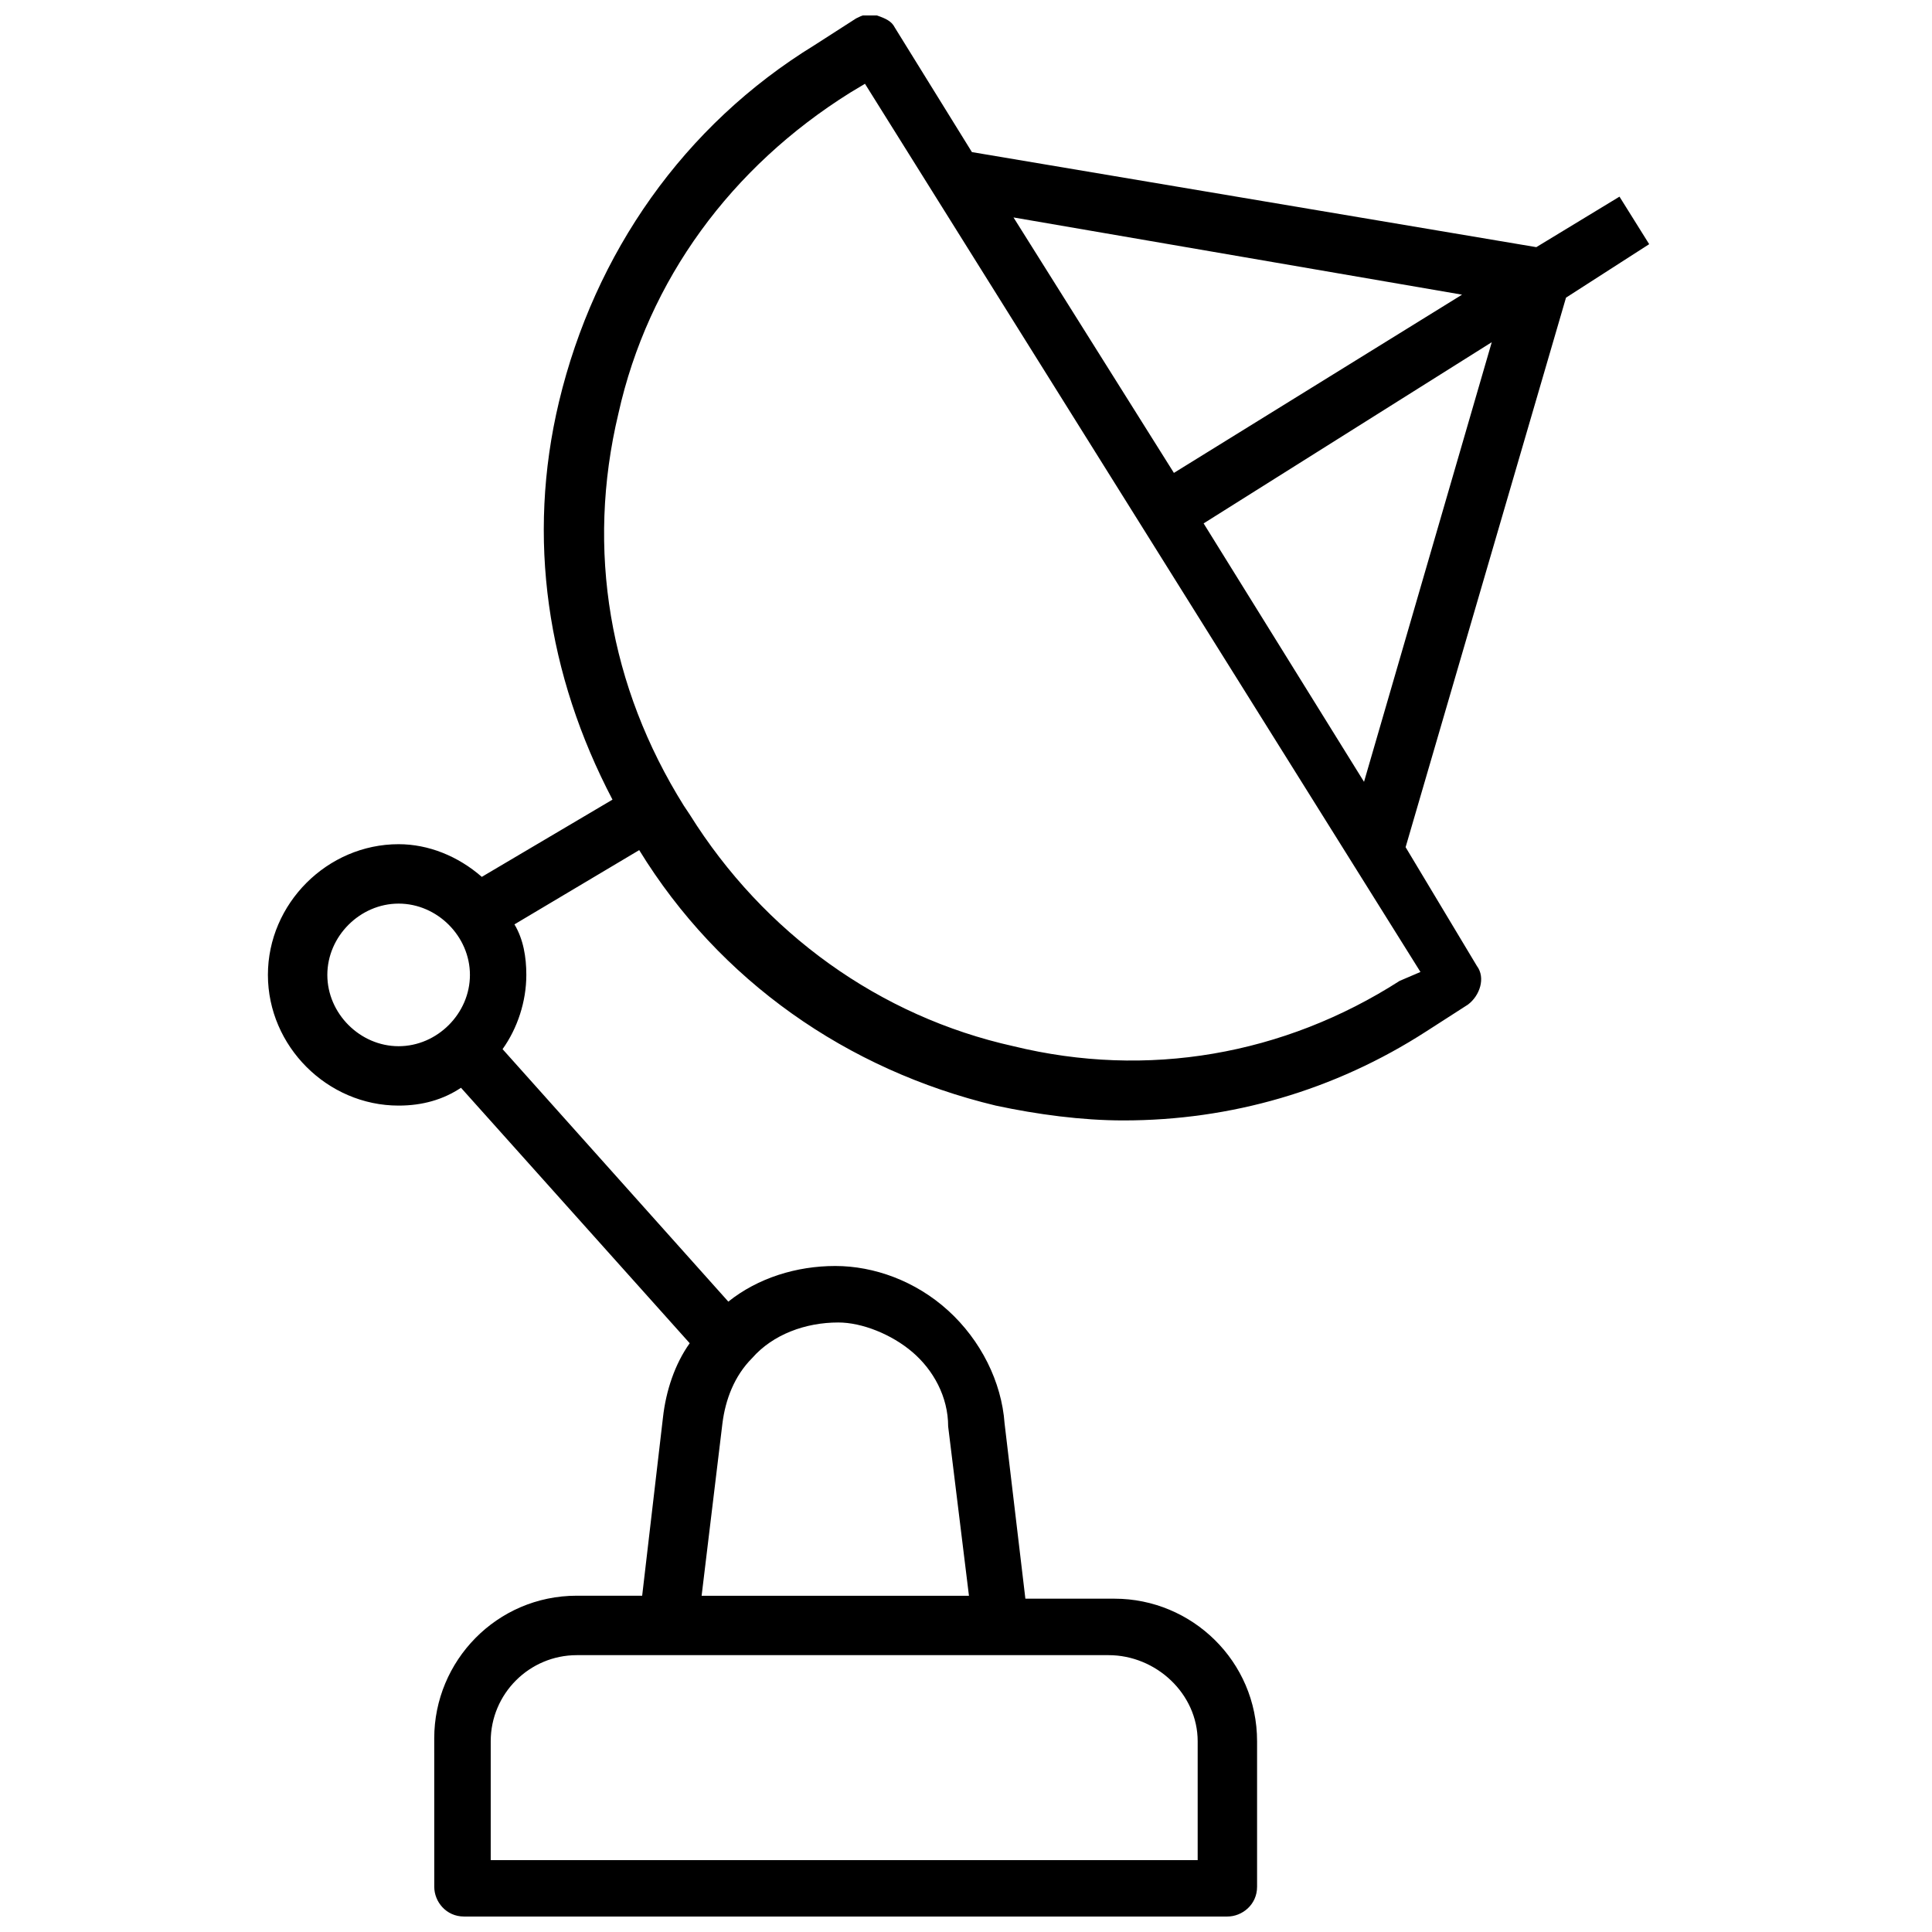 <?xml version="1.0" encoding="UTF-8"?>
<!-- Uploaded to: SVG Repo, www.svgrepo.com, Generator: SVG Repo Mixer Tools -->
<svg width="800px" height="800px" version="1.1" viewBox="144 144 512 512" xmlns="http://www.w3.org/2000/svg">
 <defs>
  <clipPath id="a">
   <path d="m215 148.09h367v503.81h-367z"/>
  </clipPath>
 </defs>
 <g clip-path="url(#a)">
  <path d="m516.5 368.51 42.508-145.63 22.043-14.172-7.871-12.594-22.043 13.383-149.57-25.191-20.469-33.062c-0.781-1.574-2.359-2.359-4.719-3.148-2.363-0.789-3.938 0-5.512 0.789l-11.02 7.082c-34.637 21.254-58.254 55.105-67.699 94.465-8.66 36.211-3.148 72.422 14.168 105.48l-34.637 20.469c-6.297-5.512-14.168-8.66-22.043-8.66-18.895 0-34.637 15.742-34.637 34.637s15.742 34.637 34.637 34.637c6.297 0 11.809-1.574 16.531-4.723l60.613 67.699c-3.938 5.512-6.297 12.594-7.086 19.68l-5.512 47.23h-17.32c-21.254 0-37.785 17.32-37.785 37.785l0.008 39.363c0 3.938 3.148 7.871 7.871 7.871h202.31c3.938 0 7.871-3.148 7.871-7.871v-38.574c0-21.254-17.32-37.785-37.785-37.785h-23.617l-5.512-46.445c-0.789-11.02-6.297-22.043-14.957-29.914-8.66-7.871-19.68-11.809-29.914-11.809s-20.469 3.148-28.34 9.445l-59.828-66.914c3.938-5.512 6.297-12.594 6.297-19.68 0-4.723-0.789-9.445-3.148-13.383l33.062-19.68c21.254 34.637 55.105 58.254 94.465 67.699 11.02 2.363 22.828 3.938 33.852 3.938 28.34 0 55.891-7.871 80.293-23.617l11.02-7.086c3.148-2.363 4.723-7.086 2.363-10.234zm-11.02-17.32-42.508-68.484 76.359-48.02zm25.977-129.1-76.359 47.234-42.508-67.699zm-300.71 180.27c0-10.234 8.66-18.895 18.895-18.895s18.895 8.66 18.895 18.895-8.66 18.895-18.895 18.895-18.895-8.66-18.895-18.895zm230.65 203.1v31.488h-187.35v-31.488c0-12.594 10.234-22.828 22.828-22.828h140.91c12.594 0 23.613 10.234 23.613 22.828zm-75.57-103.12c5.512 4.723 9.445 11.809 9.445 19.68l5.512 44.871h-70.848l5.512-45.656c0.789-6.297 3.148-12.594 7.871-17.32 5.512-6.297 14.168-9.445 22.828-9.445 6.297-0.004 14.172 3.148 19.68 7.871zm129.1-98.402c-30.699 19.68-66.914 25.977-102.34 17.32-35.426-7.871-66.125-29.914-85.805-61.402l-1.574-2.363c-19.68-31.488-25.977-67.699-17.32-103.91 7.871-35.426 29.914-65.336 61.402-85.02l3.938-2.363 147.21 235.38z"/>
 </g>
</svg>